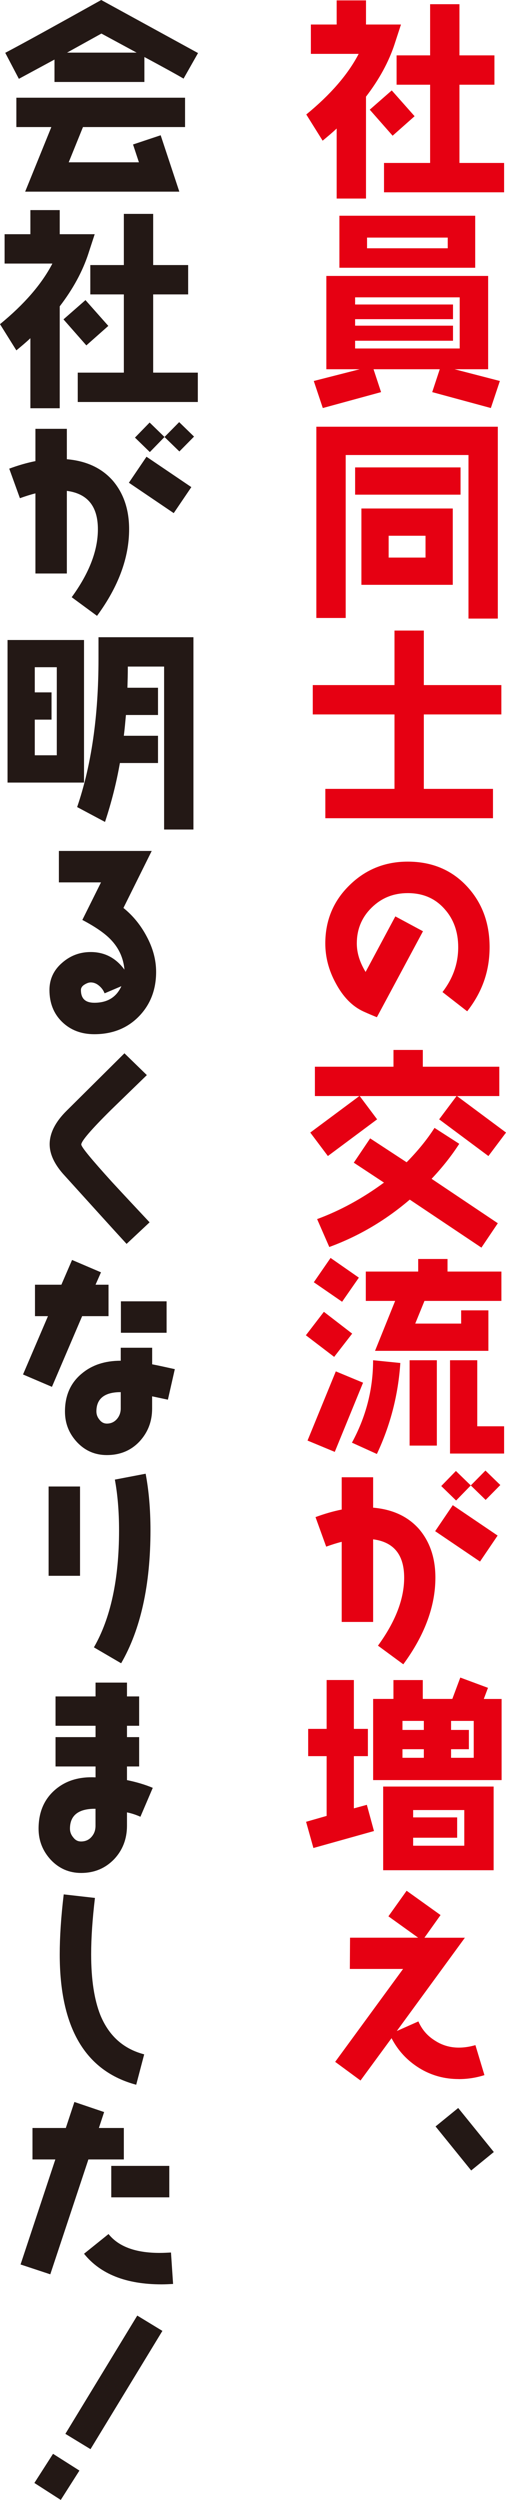 <svg viewBox="0 0 125.56 619.95" xmlns="http://www.w3.org/2000/svg"><path d="m97.94 10.87c-1.46 4.47-3.85 8.84-7.12 13.1v25.27h-7.28v-17.37c-1.09 1.04-2.29 2.03-3.48 3.02l-4.06-6.5c6.03-4.94 10.35-9.93 13-15.03h-11.86v-7.28h6.4v-5.98h7.28v5.98h8.68l-1.56 4.78zm-.52 22.78-5.67-6.45 5.46-4.78 5.67 6.4-5.46 4.84zm-2.13 14.04v-7.28h11.44v-19.4h-8.32v-7.28h8.32v-12.69h7.28v12.69h8.68v7.28h-8.68v19.4h11.08v7.28z" fill="#e60012"/><path d="m121.81 101.19-14.56-3.95 1.87-5.67h-16.43l1.87 5.67-14.46 3.95-2.24-6.71 11.39-2.91h-8.27v-23.14h40.15v23.14h-8.32l11.23 2.91-2.24 6.71zm-37.59-34.79v-12.9h33.7v12.9zm29.85 7.34h-25.95v1.77h24.29v3.64h-24.29v1.61h24.29v3.74h-24.29v1.92h25.95v-12.69zm-2.97-14.82h-20.02v2.65h20.02z" fill="#e60012"/><path d="m116.25 153.4v-40.56h-30.47v40.41h-7.28v-47.43h45.03v47.58zm-28.13-30.73v-6.76h26.16v6.76zm1.56 22.36v-18.93h22.67v18.93zm15.91-12.17h-9.15v5.41h9.15z" fill="#e60012"/><path d="m105.17 177.17v18.46h17.16v7.28h-41.6v-7.28h17.16v-18.46h-20.28v-7.28h20.28v-13.52h7.28v13.52h19.24v7.28z" fill="#e60012"/><path d="m115.94 250.8-6.14-4.78c2.6-3.38 3.9-7.07 3.9-11.13 0-3.8-1.14-6.97-3.38-9.46-2.34-2.65-5.36-3.95-9.15-3.95-3.54 0-6.5 1.2-8.94 3.59s-3.69 5.36-3.69 8.89c0 2.34.73 4.68 2.18 7.07l7.38-13.78 6.86 3.69-11.44 21.32c-1.04-.42-2.13-.88-3.28-1.4-2.86-1.3-5.15-3.69-6.97-7.12-1.72-3.17-2.55-6.45-2.55-9.78 0-5.67 1.98-10.5 5.98-14.41 3.95-3.9 8.79-5.88 14.46-5.88 5.98 0 10.87 2.03 14.66 6.08 3.8 4.06 5.67 9.1 5.67 15.13s-1.87 11.18-5.56 15.91z" fill="#e60012"/><path d="m121.19 286.68-12.22-9.1 4.32-5.77h-24.03l4.32 5.77-12.22 9.1-4.37-5.82 12.17-9.05h-11.02v-7.28h19.5v-4.16h7.28v4.16h18.98v7.28h-10.5l12.17 9.05-4.37 5.82zm-1.72 22.72-17.79-11.91c-6.08 5.2-12.74 9.1-19.97 11.75l-3.02-6.92c5.77-2.13 11.28-5.15 16.59-9.05l-7.49-4.94 4.06-6.03 9.05 5.93c2.76-2.81 5.1-5.67 6.92-8.53l6.14 3.95c-1.87 2.91-4.16 5.82-6.86 8.68l16.43 11.02-4.06 6.03z" fill="#e60012"/><path d="m82.92 336.49-7.02-5.36 4.47-5.82 7.02 5.41zm.15 23.56-6.76-2.81 7.02-17.16 6.76 2.81zm1.82-37.23-7.02-4.84 4.16-6.03 7.02 4.89zm8.63 37.75-6.19-2.81c3.48-6.4 5.25-13.21 5.25-20.44l6.76.68c-.52 7.85-2.44 15.39-5.82 22.57zm11.81-37.96-2.29 5.62h11.39v-3.28h6.76v10.04h-28.13l4.99-12.38h-7.28v-7.28h13v-3.12h7.28v3.12h13.37v7.28h-19.08zm-3.69 35.88v-21.17h6.76v21.17zm10.03 1.97v-23.14h6.76v16.38h6.66v6.76z" fill="#e60012"/><path d="m100.08 412.73-6.29-4.63c4.32-5.93 6.5-11.54 6.5-16.85 0-5.67-2.55-8.84-7.7-9.52v20.49h-7.8v-19.87c-1.25.31-2.55.73-3.85 1.2l-2.65-7.33c2.24-.83 4.42-1.46 6.5-1.87v-8.01h7.8v7.54c4.84.42 8.63 2.18 11.39 5.3 2.7 3.17 4.06 7.18 4.06 12.06 0 7.07-2.65 14.25-7.96 21.48zm19.03-25.48-11.13-7.54 4.37-6.45 11.13 7.54zm1.4-15.29-3.69-3.59-3.64 3.74-3.69-3.59 3.64-3.74 3.69 3.59 3.64-3.69 3.69 3.59z" fill="#e60012"/><path d="m77.77 458.28-1.82-6.5 5.1-1.46v-14.82h-4.58v-6.76h4.58v-12.12h6.76v12.12h3.48v6.76h-3.48v12.95l3.22-.88 1.77 6.5zm14.82-16.85v-20.12h5.04v-4.68h7.28v4.68h7.33l1.98-5.3 6.87 2.55-1.04 2.76h4.42v20.12h-31.88zm2.49 22.36v-20.75h27.41v20.75zm10.09-37.03h-5.3v2.24h5.3zm0 7.02h-5.3v2.13h5.3zm10.04 15.09h-12.69v1.82h10.92v5.04h-10.92v1.98h12.69zm2.34-22.11h-5.62v2.24h4.42v4.78h-4.42v2.13h5.62z" fill="#e60012"/><path d="m113.8 515.58c-3.48 0-6.76-.88-9.72-2.7-3.02-1.87-5.3-4.32-6.92-7.44l-7.7 10.5-6.29-4.63 16.85-23.04h-13.21l.05-7.75h16.9l-7.38-5.3 4.52-6.34 8.42 6.03-4 5.62h10.04l-16.9 23.14 5.36-2.39c.88 2.03 2.24 3.59 4.06 4.73 1.82 1.2 3.8 1.77 5.98 1.77 1.35 0 2.7-.21 4.11-.62l2.24 7.44c-2.13.68-4.26.99-6.4.99z" fill="#e60012"/><g fill="#231815"><path d="m113.7 522.75 8.84 10.92-5.62 4.58-8.84-10.92z"/><path d="m45.55 19.5c-1.66-.99-4.89-2.76-9.72-5.36v6.19h-22.31v-5.56l-8.84 4.78-3.38-6.45c4.73-2.49 12.64-6.86 23.82-13.1l24.02 13.16zm-24.96 12.01-3.54 8.74h17.42l-1.46-4.42 6.86-2.29 4.63 13.99h-38.26l6.5-16.02h-8.68v-7.28h41.86v7.28zm4.58-23.19-8.53 4.73h17.26l-8.74-4.73z"/><path d="m21.94 62.87c-1.46 4.47-3.85 8.84-7.12 13.1v25.27h-7.28v-17.37c-1.09 1.04-2.29 2.03-3.48 3.02l-4.06-6.5c6.03-4.94 10.35-9.93 13-15.03h-11.86v-7.28h6.4v-5.98h7.28v5.98h8.68l-1.56 4.78zm-.52 22.78-5.67-6.45 5.46-4.78 5.67 6.4-5.46 4.84zm-2.13 14.04v-7.28h11.44v-19.4h-8.32v-7.28h8.32v-12.69h7.28v12.69h8.68v7.28h-8.68v19.4h11.08v7.28z"/><path d="m24.08 152.73-6.29-4.63c4.32-5.93 6.5-11.54 6.5-16.85 0-5.67-2.55-8.84-7.7-9.52v20.49h-7.8v-19.87c-1.25.31-2.55.73-3.85 1.2l-2.65-7.33c2.24-.83 4.42-1.46 6.5-1.87v-8.01h7.8v7.54c4.84.42 8.63 2.18 11.39 5.3 2.7 3.17 4.06 7.18 4.06 12.06 0 7.07-2.65 14.25-7.96 21.48zm19.03-25.48-11.13-7.54 4.37-6.45 11.13 7.54zm1.4-15.29-3.69-3.59-3.64 3.74-3.69-3.59 3.64-3.74 3.69 3.59 3.64-3.69 3.69 3.59z"/><path d="m1.87 194.07v-35.36h18.98v35.36zm12.22-28.61h-5.46v6.24h4.16v6.76h-4.16v8.84h5.46zm26.63 40.25v-40.41h-9c0 1.82-.05 3.54-.1 5.25h7.59v6.76h-7.96c-.16 1.77-.31 3.48-.52 5.15h8.48v6.76h-9.46c-.88 5.04-2.13 9.88-3.69 14.61l-6.92-3.69c3.54-10.35 5.3-22.57 5.3-36.71v-5.41h23.56v47.69z"/><path d="m34.42 252.1c-2.86 2.91-6.55 4.37-11.02 4.37-3.28 0-5.93-1.04-8.01-3.07s-3.12-4.68-3.12-7.9c0-2.65 1.04-4.94 3.17-6.76 2.03-1.77 4.37-2.65 7.07-2.65 3.43 0 6.24 1.46 8.37 4.37-.26-2.91-1.4-5.41-3.48-7.54-1.46-1.51-3.8-3.12-6.97-4.79l4.63-9.31h-10.45v-7.8h23.04l-7.02 14.14c2.39 1.92 4.32 4.32 5.77 7.07 1.56 2.91 2.34 5.82 2.34 8.79 0 4.47-1.46 8.17-4.32 11.08zm-8.47-5.77c-.26-.68-.68-1.3-1.35-1.87s-1.35-.83-2.08-.83c-.52 0-1.04.21-1.61.57s-.83.83-.83 1.3c0 2.13 1.09 3.17 3.33 3.17 3.22 0 5.46-1.35 6.71-4.11l-4.16 1.77z"/><path d="m31.41 308.47c-3.54-3.85-8.79-9.67-15.81-17.42-2.18-2.5-3.28-4.94-3.28-7.28 0-2.76 1.4-5.56 4.26-8.37l14.3-14.2 5.56 5.41c-2.96 2.86-5.93 5.77-8.89 8.63-4.94 4.89-7.38 7.75-7.38 8.58 0 .62 2.55 3.69 7.59 9.26 3.12 3.38 6.24 6.71 9.36 10.04l-5.72 5.36z"/><path d="m20.38 326.4-7.49 17.52-7.18-3.07 6.19-14.46h-3.22v-7.8h6.55l2.65-6.14 7.18 3.07-1.35 3.07h3.22v7.8h-6.55zm21.27 20.7-3.9-.83v3.02c0 3.22-1.04 5.93-3.17 8.22-2.13 2.24-4.84 3.33-8.06 3.33-2.91 0-5.36-1.04-7.38-3.17-2.03-2.18-3.02-4.68-3.02-7.64 0-3.9 1.35-7.02 4.06-9.31 2.55-2.18 5.77-3.28 9.78-3.28v-3.22h7.8v4.11c1.61.31 3.48.73 5.62 1.2l-1.72 7.59zm-11.7-1.87c-4 0-6.03 1.61-6.03 4.78 0 .78.26 1.46.78 2.08.47.62 1.09.94 1.82.94.99 0 1.82-.36 2.5-1.14.62-.73.94-1.61.94-2.6v-4.06zm.05-14.72v-7.8h11.34v7.8z"/><path d="m12.06 390.78v-22.15h7.8v22.15zm18 21.69-6.76-3.95c4.16-7.23 6.24-16.9 6.24-29.02 0-4.73-.36-8.89-1.04-12.58l7.64-1.46c.78 4.11 1.2 8.79 1.2 14.04 0 13.57-2.44 24.6-7.28 32.97z"/><path d="m34.84 450.53c-1.04-.47-2.13-.83-3.33-1.09v3.33c0 3.28-1.09 6.08-3.22 8.32-2.18 2.24-4.89 3.38-8.16 3.38-2.96 0-5.46-1.09-7.49-3.22-2.03-2.18-3.07-4.78-3.07-7.75 0-4.06 1.35-7.23 4-9.57s6.03-3.38 10.14-3.17v-2.7h-9.93v-7.28h9.93v-2.81h-9.93v-7.28h9.93v-3.43h7.8v3.43h3.02v7.28h-3.02v2.81h3.02v7.28h-3.02v3.38c2.29.47 4.42 1.09 6.4 1.92l-3.07 7.18zm-11.13-1.98h-.16c-4.11 0-6.19 1.66-6.19 4.94 0 .78.26 1.51.83 2.18.52.68 1.14.99 1.92.99 1.04 0 1.92-.36 2.6-1.14s.99-1.66.99-2.76v-4.21z"/><path d="m33.8 516.99c-12.64-3.38-18.98-14.14-18.98-32.34 0-4.21.31-9.2.99-14.87l7.75.88c-.62 5.25-.94 9.88-.94 13.99 0 6.29.78 11.28 2.29 15.08 2.13 5.15 5.72 8.37 10.87 9.72z"/><path d="m21.94 535.5-9.46 28.5-7.38-2.44 8.63-26.05h-5.67v-7.8h8.27l2.13-6.45 7.38 2.5-1.3 3.95h6.19v7.8h-8.79zm18.15 30.99c-8.79 0-15.19-2.55-19.24-7.59l6.08-4.89c2.5 3.12 6.71 4.68 12.69 4.68.88 0 1.82-.05 2.81-.1l.52 7.8c-.99.05-1.92.1-2.86.1zm-12.48-21.58v-7.8h14.4v7.8z"/><path d="m15.08 619.95-6.55-4.21 4.63-7.23 6.55 4.16zm7.38-12.59-6.24-3.8 17.84-29.33 6.24 3.8z"/></g></svg>